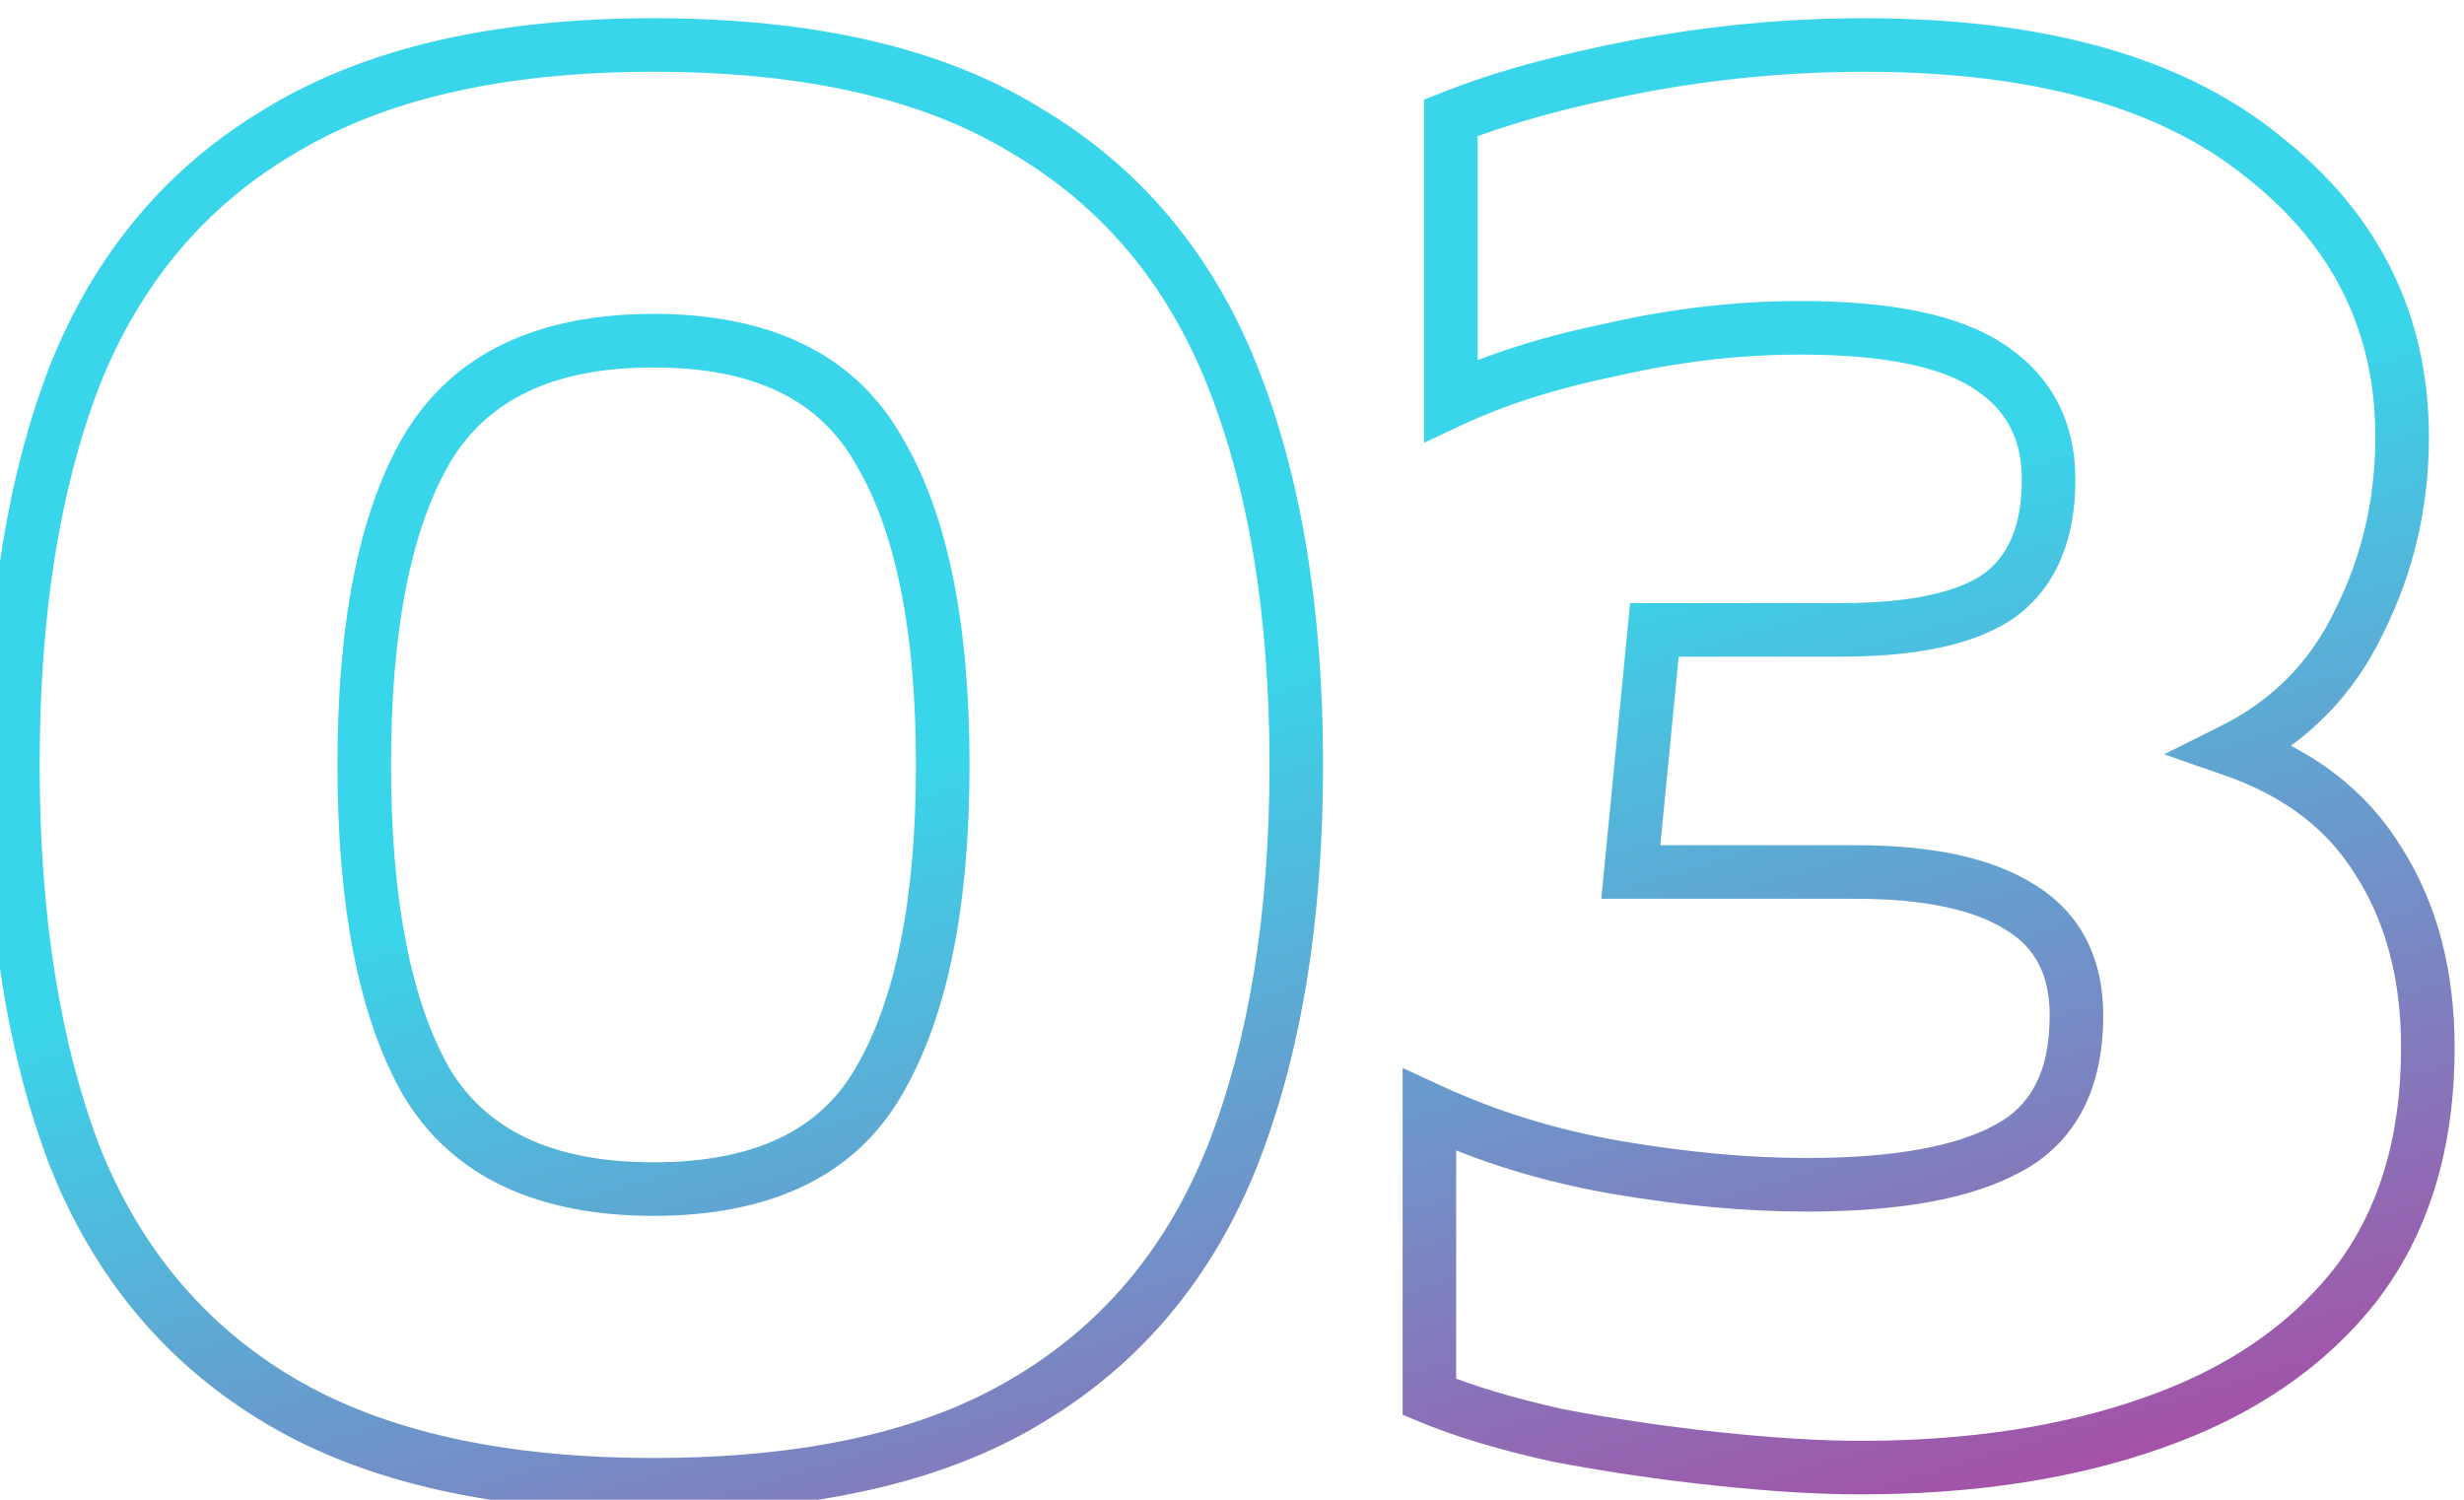<svg width="46" height="28" viewBox="0 0 46 28" fill="none" xmlns="http://www.w3.org/2000/svg">
<path d="M5.24 26.16L4.986 26.59L4.986 26.59L5.24 26.16ZM1.4 21.6L0.933 21.778L0.936 21.786L1.4 21.6ZM1.4 7L0.936 6.814L0.934 6.82L1.4 7ZM5.24 2.44L5.494 2.87L5.499 2.868L5.24 2.44ZM19.16 2.44L18.898 2.866L18.906 2.87L19.16 2.44ZM23 7L22.536 7.186L22.536 7.186L23 7ZM23 21.6L23.464 21.786L23.465 21.784L23 21.6ZM19.16 26.16L18.906 25.73L18.903 25.731L19.16 26.16ZM16.4 20.2L15.969 19.947L15.967 19.949L16.4 20.2ZM16.4 8.4L15.965 8.647L15.971 8.657L16.4 8.4ZM7.96 8.4L7.529 8.146L7.527 8.149L7.96 8.4ZM7.96 20.2L7.525 20.447L7.531 20.457L7.96 20.2ZM12.2 27.22C9.375 27.22 7.152 26.709 5.494 25.73L4.986 26.59C6.848 27.691 9.265 28.22 12.2 28.22V27.22ZM5.494 25.73C3.835 24.749 2.626 23.318 1.864 21.414L0.936 21.786C1.774 23.882 3.125 25.491 4.986 26.59L5.494 25.73ZM1.867 21.422C1.121 19.467 0.74 17.091 0.74 14.28H-0.26C-0.26 17.176 0.132 19.68 0.933 21.778L1.867 21.422ZM0.74 14.28C0.74 11.469 1.121 9.107 1.866 7.18L0.934 6.82C0.132 8.893 -0.26 11.384 -0.26 14.28H0.74ZM1.864 7.186C2.626 5.282 3.835 3.851 5.494 2.87L4.986 2.01C3.125 3.109 1.774 4.718 0.936 6.814L1.864 7.186ZM5.499 2.868C7.156 1.864 9.377 1.34 12.2 1.34V0.34C9.263 0.34 6.844 0.883 4.981 2.012L5.499 2.868ZM12.2 1.34C15.052 1.34 17.27 1.864 18.898 2.866L19.422 2.014C17.583 0.883 15.162 0.34 12.2 0.34V1.34ZM18.906 2.87C20.565 3.851 21.774 5.282 22.536 7.186L23.464 6.814C22.626 4.718 21.275 3.109 19.414 2.01L18.906 2.87ZM22.536 7.186C23.306 9.111 23.7 11.471 23.7 14.28H24.7C24.7 11.383 24.294 8.889 23.464 6.814L22.536 7.186ZM23.7 14.28C23.7 17.089 23.306 19.463 22.535 21.416L23.465 21.784C24.294 19.683 24.7 17.178 24.7 14.28H23.7ZM22.536 21.414C21.774 23.318 20.565 24.749 18.906 25.73L19.414 26.59C21.275 25.491 22.626 23.882 23.464 21.786L22.536 21.414ZM18.903 25.731C17.274 26.709 15.053 27.22 12.2 27.22V28.22C15.16 28.22 17.579 27.692 19.417 26.589L18.903 25.731ZM12.2 22.7C14.341 22.7 15.942 21.987 16.832 20.451L15.967 19.949C15.312 21.08 14.113 21.7 12.2 21.7V22.7ZM16.831 20.453C17.696 18.982 18.1 16.905 18.1 14.28H17.1C17.1 16.828 16.704 18.698 15.969 19.947L16.831 20.453ZM18.1 14.28C18.1 11.656 17.697 9.59 16.829 8.143L15.971 8.657C16.703 9.877 17.1 11.73 17.1 14.28H18.1ZM16.835 8.153C15.946 6.59 14.345 5.86 12.2 5.86V6.86C14.108 6.86 15.307 7.49 15.965 8.647L16.835 8.153ZM12.2 5.86C10.054 5.86 8.445 6.59 7.529 8.146L8.391 8.654C9.075 7.49 10.293 6.86 12.2 6.86V5.86ZM7.527 8.149C6.689 9.594 6.3 11.658 6.3 14.28H7.3C7.3 11.729 7.684 9.873 8.393 8.651L7.527 8.149ZM6.3 14.28C6.3 16.903 6.69 18.978 7.525 20.447L8.395 19.953C7.684 18.702 7.3 16.83 7.3 14.28H6.3ZM7.531 20.457C8.449 21.987 10.058 22.7 12.2 22.7V21.7C10.288 21.7 9.071 21.08 8.389 19.943L7.531 20.457ZM32.085 27.24L32.138 26.743L32.085 27.24ZM29.085 26.8L28.977 27.288L28.985 27.29L28.992 27.291L29.085 26.8ZM26.685 26.08H26.185V26.413L26.493 26.541L26.685 26.08ZM26.685 20.72L26.895 20.266L26.185 19.937V20.72H26.685ZM30.205 21.8L30.121 22.293L30.121 22.293L30.205 21.8ZM37.485 21.44L37.251 20.998L37.245 21.002L37.485 21.44ZM37.685 16.92L37.423 17.346L37.43 17.35L37.685 16.92ZM30.445 16.28L29.948 16.232L29.894 16.78H30.445V16.28ZM30.885 11.76V11.26H30.432L30.388 11.712L30.885 11.76ZM37.325 11.12L37.611 11.53L37.617 11.526L37.623 11.522L37.325 11.12ZM37.125 6.84L36.848 7.256L36.855 7.261L37.125 6.84ZM30.125 6.52L30.226 7.01L30.236 7.008L30.125 6.52ZM27.085 7.48H26.585V8.267L27.297 7.933L27.085 7.48ZM27.085 2.2L26.9 1.736L26.585 1.861V2.2H27.085ZM30.565 1.24L30.473 0.749L30.471 0.749L30.565 1.24ZM42.245 2.92L41.93 3.308L41.937 3.313L42.245 2.92ZM44.045 11.6L43.598 11.376L43.594 11.386L44.045 11.6ZM41.685 14L41.462 13.553L40.402 14.083L41.521 14.472L41.685 14ZM44.405 16.08L43.979 16.341L43.984 16.349L44.405 16.08ZM43.965 24L44.358 24.31L44.361 24.306L43.965 24ZM40.205 26.56L40.04 26.088L40.038 26.089L40.205 26.56ZM34.725 26.9C34.001 26.9 33.139 26.848 32.138 26.743L32.033 27.737C33.058 27.845 33.956 27.9 34.725 27.9V26.9ZM32.138 26.743C31.138 26.637 30.151 26.493 29.178 26.309L28.992 27.291C29.993 27.48 31.006 27.629 32.033 27.737L32.138 26.743ZM29.194 26.312C28.252 26.102 27.482 25.87 26.878 25.619L26.493 26.541C27.169 26.823 27.999 27.071 28.977 27.288L29.194 26.312ZM27.185 26.08V20.72H26.185V26.08H27.185ZM26.475 21.174C27.611 21.7 28.827 22.073 30.121 22.293L30.289 21.307C29.077 21.101 27.947 20.753 26.895 20.266L26.475 21.174ZM30.121 22.293C31.398 22.51 32.6 22.62 33.725 22.62V21.62C32.664 21.62 31.519 21.516 30.289 21.307L30.121 22.293ZM33.725 22.62C35.433 22.62 36.788 22.393 37.726 21.878L37.245 21.002C36.529 21.394 35.378 21.62 33.725 21.62V22.62ZM37.72 21.882C38.779 21.319 39.265 20.292 39.265 18.96H38.265C38.265 20.028 37.899 20.654 37.251 20.998L37.72 21.882ZM39.265 18.96C39.265 17.875 38.832 17.018 37.94 16.49L37.43 17.35C37.979 17.675 38.265 18.179 38.265 18.96H39.265ZM37.947 16.494C37.14 15.997 36.018 15.78 34.645 15.78V16.78C35.939 16.78 36.844 16.989 37.423 17.346L37.947 16.494ZM34.645 15.78H30.445V16.78H34.645V15.78ZM30.943 16.328L31.383 11.808L30.388 11.712L29.948 16.232L30.943 16.328ZM30.885 12.26H34.365V11.26H30.885V12.26ZM34.365 12.26C35.755 12.26 36.869 12.046 37.611 11.53L37.04 10.71C36.555 11.047 35.696 11.26 34.365 11.26V12.26ZM37.623 11.522C38.4 10.948 38.745 10.054 38.745 8.96H37.745C37.745 9.839 37.478 10.386 37.028 10.718L37.623 11.522ZM38.745 8.96C38.745 7.867 38.294 6.997 37.396 6.419L36.855 7.261C37.45 7.643 37.745 8.186 37.745 8.96H38.745ZM37.403 6.424C36.555 5.859 35.257 5.62 33.605 5.62V6.62C35.207 6.62 36.255 6.861 36.848 7.256L37.403 6.424ZM33.605 5.62C32.42 5.62 31.222 5.758 30.015 6.032L30.236 7.008C31.375 6.749 32.498 6.62 33.605 6.62V5.62ZM30.025 6.03C28.823 6.276 27.77 6.607 26.873 7.027L27.297 7.933C28.107 7.553 29.081 7.244 30.226 7.01L30.025 6.03ZM27.585 7.48V2.2H26.585V7.48H27.585ZM27.271 2.664C28.166 2.306 29.293 1.994 30.66 1.731L30.471 0.749C29.064 1.019 27.872 1.347 26.9 1.736L27.271 2.664ZM30.658 1.731C32.041 1.47 33.424 1.34 34.805 1.34V0.34C33.36 0.34 31.916 0.476 30.473 0.749L30.658 1.731ZM34.805 1.34C37.997 1.34 40.346 2.021 41.93 3.308L42.561 2.532C40.731 1.045 38.12 0.34 34.805 0.34V1.34ZM41.937 3.313C43.554 4.582 44.345 6.186 44.345 8.16H45.345C45.345 5.867 44.404 3.978 42.554 2.527L41.937 3.313ZM44.345 8.16C44.345 9.311 44.096 10.381 43.598 11.376L44.492 11.824C45.062 10.685 45.345 9.462 45.345 8.16H44.345ZM43.594 11.386C43.135 12.35 42.43 13.069 41.462 13.553L41.909 14.447C43.074 13.864 43.942 12.983 44.497 11.815L43.594 11.386ZM41.521 14.472C42.656 14.867 43.462 15.494 43.979 16.341L44.832 15.819C44.176 14.746 43.168 13.986 41.85 13.528L41.521 14.472ZM43.984 16.349C44.537 17.214 44.825 18.277 44.825 19.56H45.825C45.825 18.123 45.501 16.866 44.827 15.811L43.984 16.349ZM44.825 19.56C44.825 21.259 44.396 22.625 43.57 23.694L44.361 24.306C45.348 23.028 45.825 21.434 45.825 19.56H44.825ZM43.573 23.69C42.734 24.751 41.565 25.554 40.04 26.088L40.37 27.032C42.045 26.446 43.383 25.542 44.358 24.31L43.573 23.69ZM40.038 26.089C38.529 26.626 36.762 26.9 34.725 26.9V27.9C36.849 27.9 38.734 27.614 40.373 27.031L40.038 26.089Z" fill="url(#paint0_linear_322_557)"/>
<defs>
<linearGradient id="paint0_linear_322_557" x1="-1" y1="19.603" x2="7.738" y2="48.97" gradientUnits="userSpaceOnUse">
<stop stop-color="#39D6EB"/>
<stop offset="1" stop-color="#E6007E"/>
</linearGradient>
</defs>
</svg>
